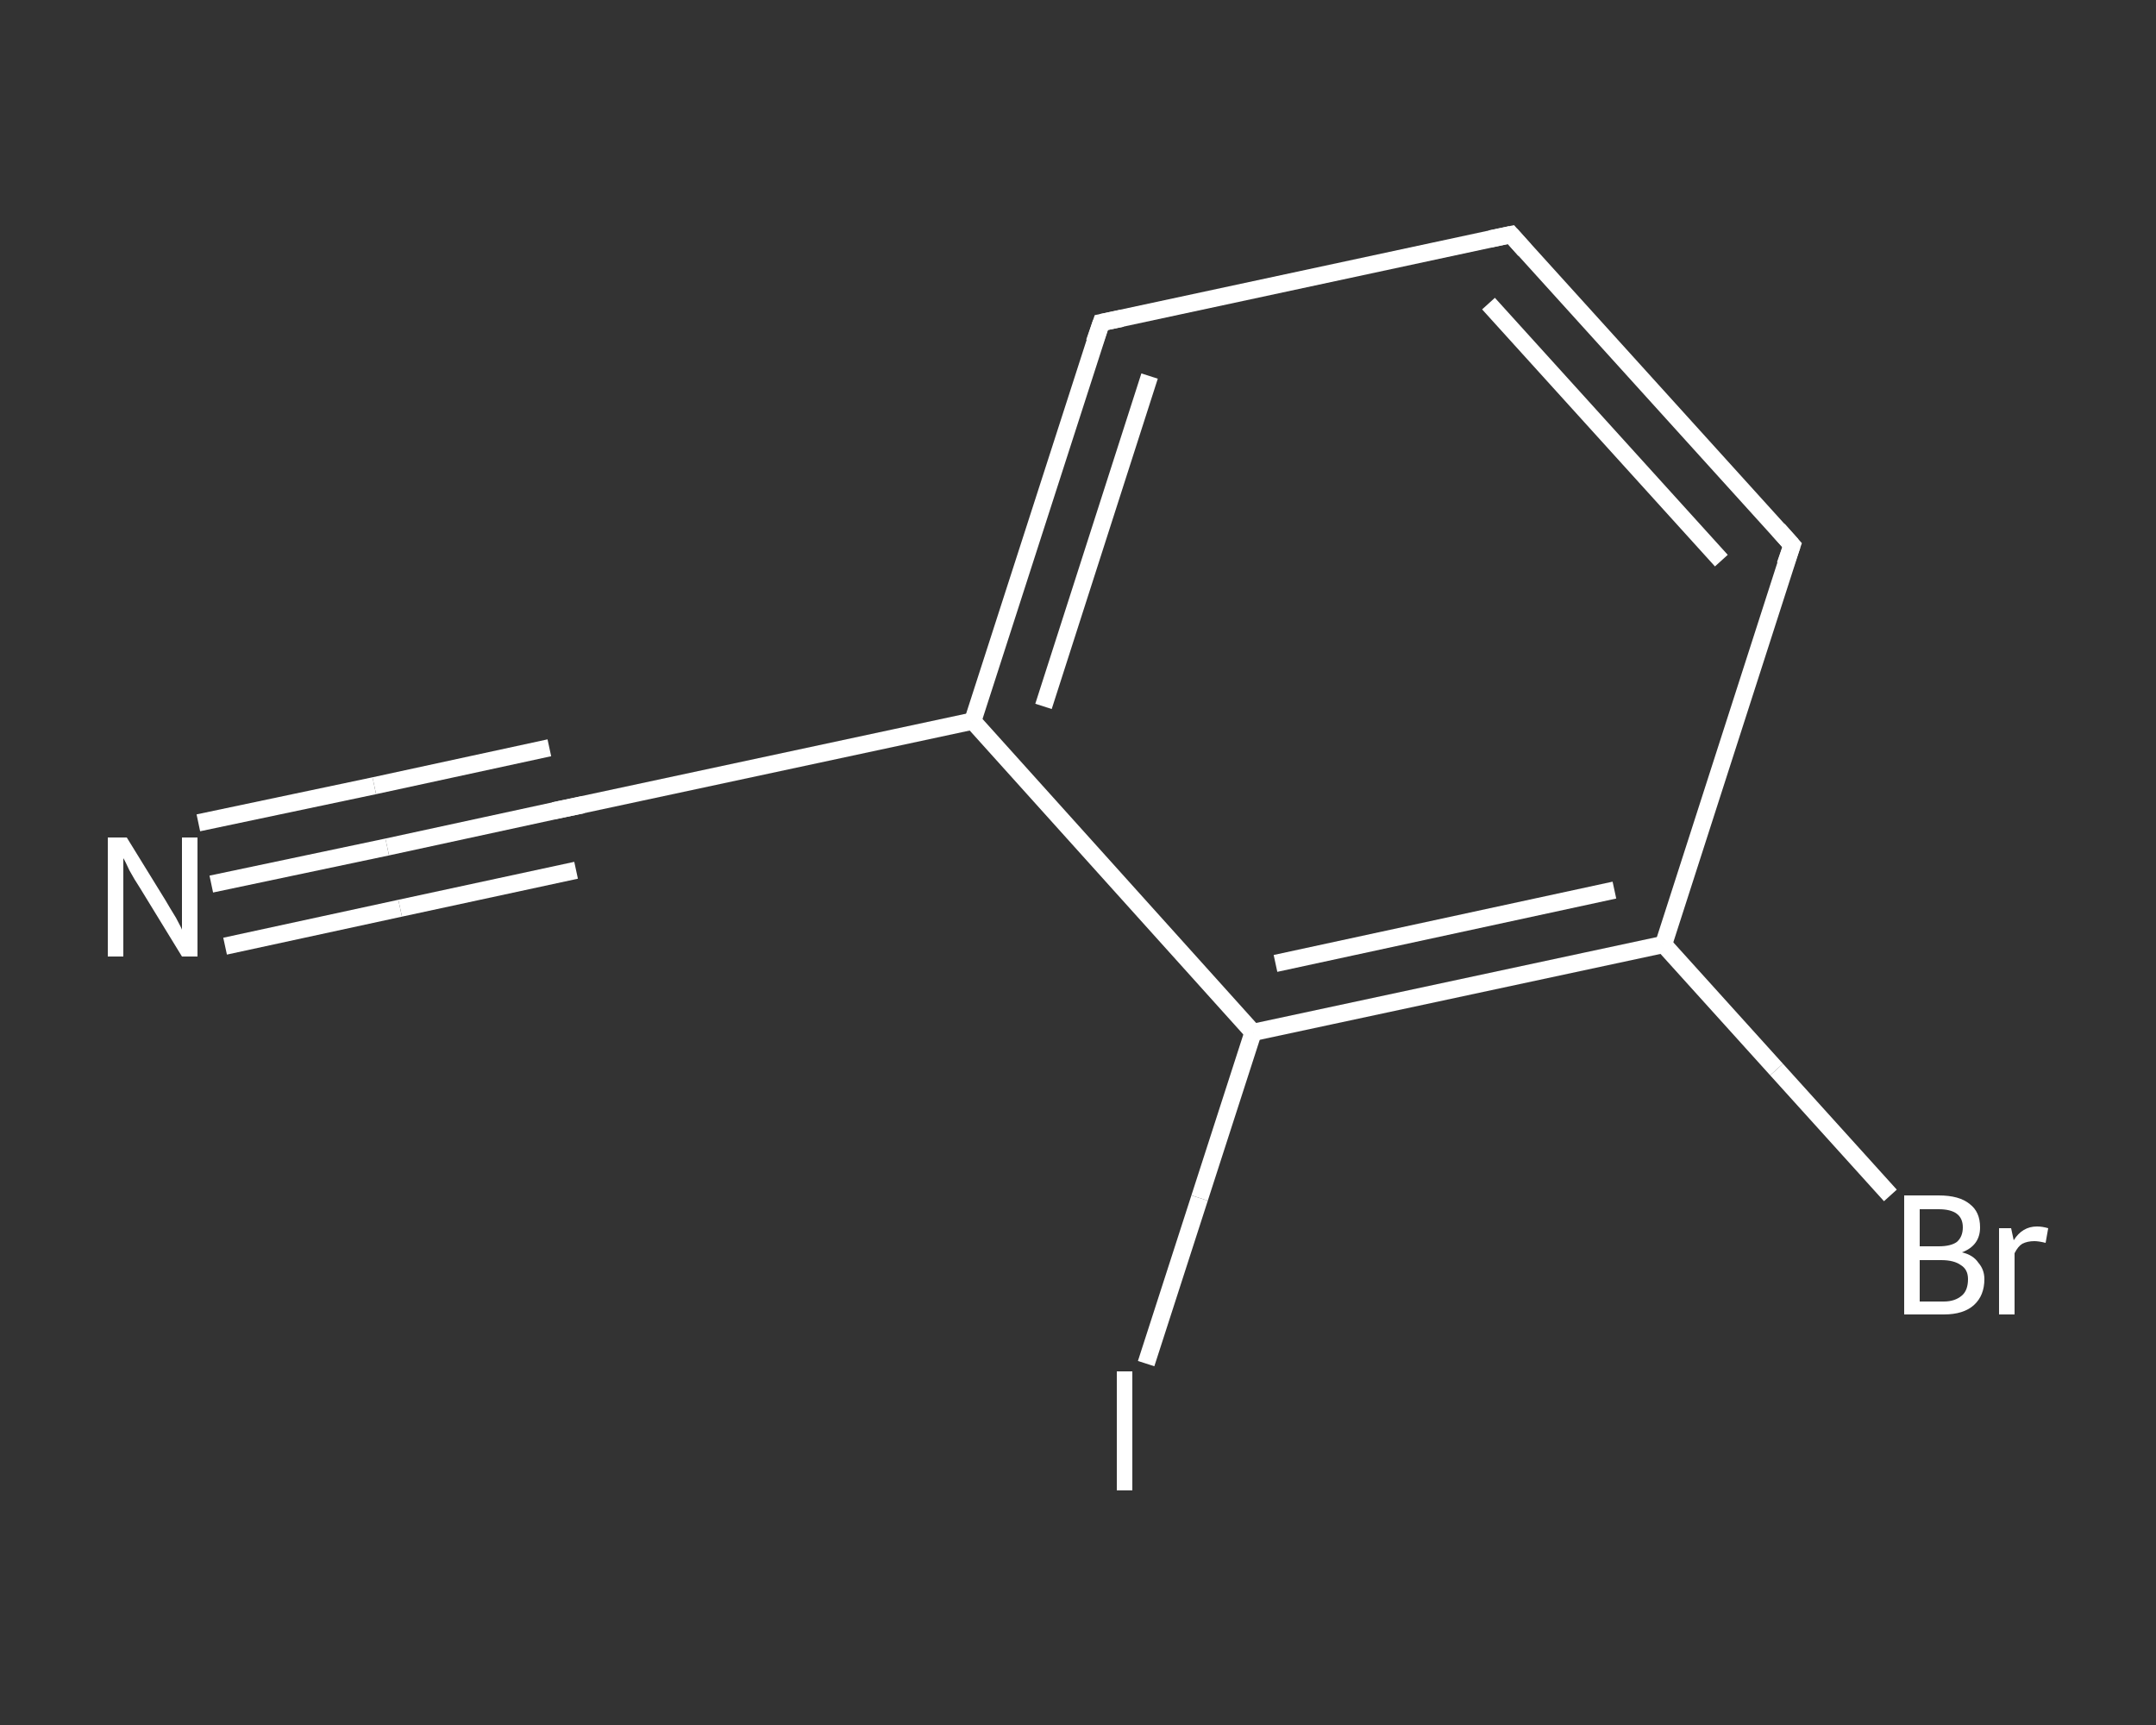 <?xml version='1.0' encoding='iso-8859-1'?>
<svg version='1.1' baseProfile='full'
              xmlns='http://www.w3.org/2000/svg'
                      xmlns:rdkit='http://www.rdkit.org/xml'
                      xmlns:xlink='http://www.w3.org/1999/xlink'
                  xml:space='preserve'
width='250px' height='200px' viewBox='0 0 250 200'>
<rect x="0" y="0" width="250" height="200" fill="#333333" stroke="none"/>
<!-- END OF HEADER -->
<rect style='opacity:1.0;fill:transparent;stroke:none' width='250.0' height='200.0' x='0.0' y='0.0'> </rect>
<path class='bond-0 atom-0 atom-1' d='M 24.5,102.5 L 44.9,98.2' style='fill:none;fill-rule:evenodd;stroke:#FFFFFF;stroke-width:2.0px;stroke-linecap:butt;stroke-linejoin:miter;stroke-opacity:1' />
<path class='bond-0 atom-0 atom-1' d='M 44.9,98.2 L 65.2,93.8' style='fill:none;fill-rule:evenodd;stroke:#FFFFFF;stroke-width:2.0px;stroke-linecap:butt;stroke-linejoin:miter;stroke-opacity:1' />
<path class='bond-0 atom-0 atom-1' d='M 23.0,95.4 L 43.4,91.1' style='fill:none;fill-rule:evenodd;stroke:#FFFFFF;stroke-width:2.0px;stroke-linecap:butt;stroke-linejoin:miter;stroke-opacity:1' />
<path class='bond-0 atom-0 atom-1' d='M 43.4,91.1 L 63.7,86.7' style='fill:none;fill-rule:evenodd;stroke:#FFFFFF;stroke-width:2.0px;stroke-linecap:butt;stroke-linejoin:miter;stroke-opacity:1' />
<path class='bond-0 atom-0 atom-1' d='M 26.1,109.7 L 46.4,105.3' style='fill:none;fill-rule:evenodd;stroke:#FFFFFF;stroke-width:2.0px;stroke-linecap:butt;stroke-linejoin:miter;stroke-opacity:1' />
<path class='bond-0 atom-0 atom-1' d='M 46.4,105.3 L 66.8,100.9' style='fill:none;fill-rule:evenodd;stroke:#FFFFFF;stroke-width:2.0px;stroke-linecap:butt;stroke-linejoin:miter;stroke-opacity:1' />
<path class='bond-1 atom-1 atom-2' d='M 65.2,93.8 L 112.8,83.6' style='fill:none;fill-rule:evenodd;stroke:#FFFFFF;stroke-width:2.0px;stroke-linecap:butt;stroke-linejoin:miter;stroke-opacity:1' />
<path class='bond-2 atom-2 atom-3' d='M 112.8,83.6 L 127.7,37.4' style='fill:none;fill-rule:evenodd;stroke:#FFFFFF;stroke-width:2.0px;stroke-linecap:butt;stroke-linejoin:miter;stroke-opacity:1' />
<path class='bond-2 atom-2 atom-3' d='M 121.0,81.9 L 133.3,43.6' style='fill:none;fill-rule:evenodd;stroke:#FFFFFF;stroke-width:2.0px;stroke-linecap:butt;stroke-linejoin:miter;stroke-opacity:1' />
<path class='bond-3 atom-3 atom-4' d='M 127.7,37.4 L 175.2,27.2' style='fill:none;fill-rule:evenodd;stroke:#FFFFFF;stroke-width:2.0px;stroke-linecap:butt;stroke-linejoin:miter;stroke-opacity:1' />
<path class='bond-4 atom-4 atom-5' d='M 175.2,27.2 L 207.8,63.2' style='fill:none;fill-rule:evenodd;stroke:#FFFFFF;stroke-width:2.0px;stroke-linecap:butt;stroke-linejoin:miter;stroke-opacity:1' />
<path class='bond-4 atom-4 atom-5' d='M 172.6,35.2 L 199.6,65.0' style='fill:none;fill-rule:evenodd;stroke:#FFFFFF;stroke-width:2.0px;stroke-linecap:butt;stroke-linejoin:miter;stroke-opacity:1' />
<path class='bond-5 atom-5 atom-6' d='M 207.8,63.2 L 192.9,109.5' style='fill:none;fill-rule:evenodd;stroke:#FFFFFF;stroke-width:2.0px;stroke-linecap:butt;stroke-linejoin:miter;stroke-opacity:1' />
<path class='bond-6 atom-6 atom-7' d='M 192.9,109.5 L 206.0,124.0' style='fill:none;fill-rule:evenodd;stroke:#FFFFFF;stroke-width:2.0px;stroke-linecap:butt;stroke-linejoin:miter;stroke-opacity:1' />
<path class='bond-6 atom-6 atom-7' d='M 206.0,124.0 L 219.2,138.6' style='fill:none;fill-rule:evenodd;stroke:#FFFFFF;stroke-width:2.0px;stroke-linecap:butt;stroke-linejoin:miter;stroke-opacity:1' />
<path class='bond-7 atom-6 atom-8' d='M 192.9,109.5 L 145.3,119.7' style='fill:none;fill-rule:evenodd;stroke:#FFFFFF;stroke-width:2.0px;stroke-linecap:butt;stroke-linejoin:miter;stroke-opacity:1' />
<path class='bond-7 atom-6 atom-8' d='M 187.2,103.2 L 147.9,111.7' style='fill:none;fill-rule:evenodd;stroke:#FFFFFF;stroke-width:2.0px;stroke-linecap:butt;stroke-linejoin:miter;stroke-opacity:1' />
<path class='bond-8 atom-8 atom-9' d='M 145.3,119.7 L 139.1,138.9' style='fill:none;fill-rule:evenodd;stroke:#FFFFFF;stroke-width:2.0px;stroke-linecap:butt;stroke-linejoin:miter;stroke-opacity:1' />
<path class='bond-8 atom-8 atom-9' d='M 139.1,138.9 L 132.9,158.1' style='fill:none;fill-rule:evenodd;stroke:#FFFFFF;stroke-width:2.0px;stroke-linecap:butt;stroke-linejoin:miter;stroke-opacity:1' />
<path class='bond-9 atom-8 atom-2' d='M 145.3,119.7 L 112.8,83.6' style='fill:none;fill-rule:evenodd;stroke:#FFFFFF;stroke-width:2.0px;stroke-linecap:butt;stroke-linejoin:miter;stroke-opacity:1' />
<path d='M 64.2,94.0 L 65.2,93.8 L 67.6,93.3' style='fill:none;stroke:#FFFFFF;stroke-width:2.0px;stroke-linecap:butt;stroke-linejoin:miter;stroke-opacity:1;' />
<path d='M 126.9,39.7 L 127.7,37.4 L 130.1,36.9' style='fill:none;stroke:#FFFFFF;stroke-width:2.0px;stroke-linecap:butt;stroke-linejoin:miter;stroke-opacity:1;' />
<path d='M 172.8,27.7 L 175.2,27.2 L 176.8,29.0' style='fill:none;stroke:#FFFFFF;stroke-width:2.0px;stroke-linecap:butt;stroke-linejoin:miter;stroke-opacity:1;' />
<path d='M 206.2,61.4 L 207.8,63.2 L 207.0,65.5' style='fill:none;stroke:#FFFFFF;stroke-width:2.0px;stroke-linecap:butt;stroke-linejoin:miter;stroke-opacity:1;' />
<path class='atom-0' d='M 14.7 97.1
L 19.2 104.4
Q 19.6 105.1, 20.4 106.4
Q 21.1 107.7, 21.1 107.8
L 21.1 97.1
L 22.9 97.1
L 22.9 110.9
L 21.1 110.9
L 16.2 102.9
Q 15.6 102.0, 15.0 100.9
Q 14.5 99.8, 14.3 99.5
L 14.3 110.9
L 12.5 110.9
L 12.5 97.1
L 14.7 97.1
' fill='#FFFFFF'/>
<path class='atom-7' d='M 227.5 145.2
Q 228.8 145.5, 229.4 146.4
Q 230.1 147.2, 230.1 148.3
Q 230.1 150.2, 228.9 151.3
Q 227.7 152.4, 225.4 152.4
L 220.8 152.4
L 220.8 138.6
L 224.8 138.6
Q 227.2 138.6, 228.4 139.6
Q 229.6 140.5, 229.6 142.3
Q 229.6 144.4, 227.5 145.2
M 222.6 140.2
L 222.6 144.5
L 224.8 144.5
Q 226.2 144.5, 226.9 144.0
Q 227.6 143.4, 227.6 142.3
Q 227.6 140.2, 224.8 140.2
L 222.6 140.2
M 225.4 150.9
Q 226.7 150.9, 227.5 150.2
Q 228.2 149.6, 228.2 148.3
Q 228.2 147.2, 227.4 146.7
Q 226.6 146.1, 225.1 146.1
L 222.6 146.1
L 222.6 150.9
L 225.4 150.9
' fill='#FFFFFF'/>
<path class='atom-7' d='M 233.2 142.4
L 233.5 143.8
Q 234.5 142.2, 236.2 142.2
Q 236.8 142.2, 237.5 142.4
L 237.2 144.1
Q 236.4 143.9, 235.9 143.9
Q 235.1 143.9, 234.5 144.2
Q 234.0 144.5, 233.6 145.3
L 233.6 152.4
L 231.8 152.4
L 231.8 142.4
L 233.2 142.4
' fill='#FFFFFF'/>
<path class='atom-9' d='M 129.5 159.0
L 131.3 159.0
L 131.3 172.8
L 129.5 172.8
L 129.5 159.0
' fill='#FFFFFF'/>
</svg>
